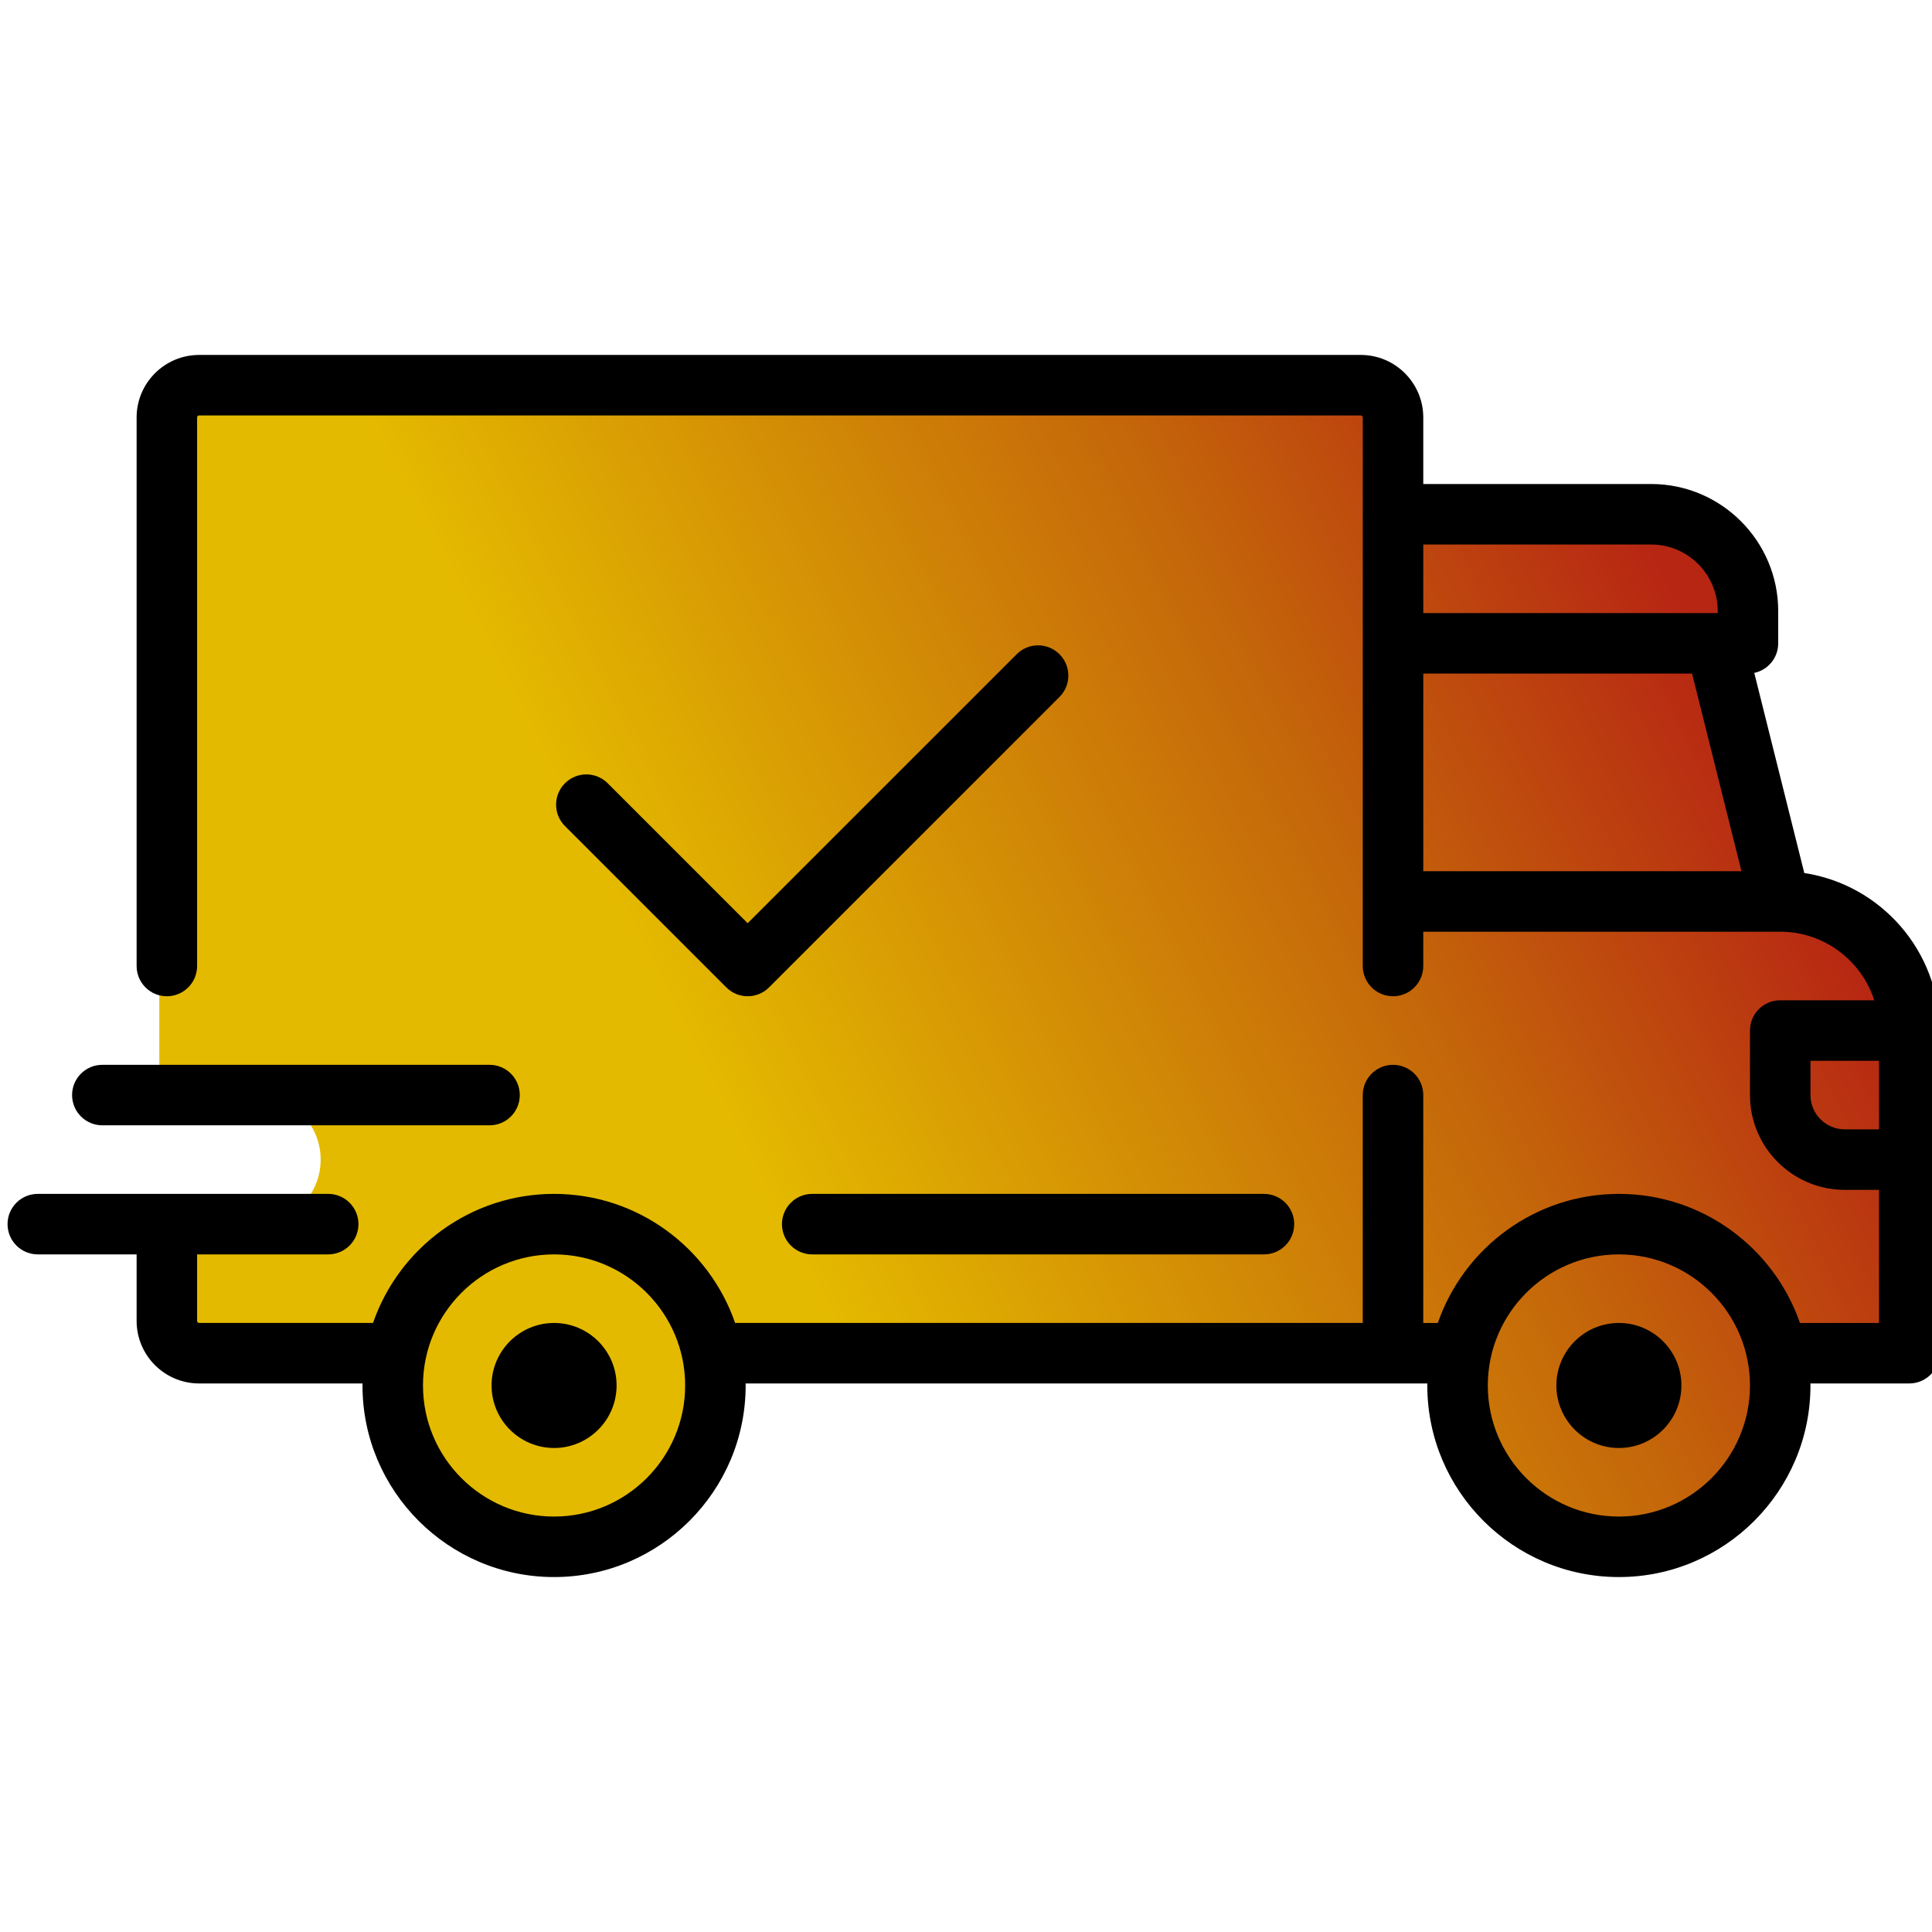<?xml version="1.0" encoding="UTF-8" standalone="no"?>
<!-- Generator: Adobe Illustrator 19.0.0, SVG Export Plug-In . SVG Version: 6.00 Build 0)  -->

<svg
   xmlns:dc="http://purl.org/dc/elements/1.1/"
   xmlns:cc="http://creativecommons.org/ns#"
   xmlns:rdf="http://www.w3.org/1999/02/22-rdf-syntax-ns#"
   xmlns:svg="http://www.w3.org/2000/svg"
   xmlns="http://www.w3.org/2000/svg"
   xmlns:xlink="http://www.w3.org/1999/xlink"
   xmlns:sodipodi="http://sodipodi.sourceforge.net/DTD/sodipodi-0.dtd"
   xmlns:inkscape="http://www.inkscape.org/namespaces/inkscape"
   version="1.1"
   id="Layer_1"
   x="0px"
   y="0px"
   viewBox="0 0 512 512"
   style="enable-background:new 0 0 512 512;"
   xml:space="preserve"
   sodipodi:docname="shipped.svg"
   inkscape:version="0.92.4 (5da689c313, 2019-01-14)"><defs
   id="defs71"><linearGradient
     inkscape:collect="always"
     xlink:href="#TECNOFULL"
     id="linearGradient896"
     x1="437.574"
     y1="144.301"
     x2="180.73"
     y2="275.525"
     gradientUnits="userSpaceOnUse" /><linearGradient
     inkscape:collect="always"
     id="TECNOFULL"><stop
       style="stop-color:#b72613;stop-opacity:1"
       offset="0"
       id="stop842" /><stop
       id="stop864"
       offset="0.373"
       style="stop-color:#c4650a;stop-opacity:1;" /><stop
       style="stop-color:#e4ba00;stop-opacity:1"
       offset="1"
       id="stop844" /></linearGradient></defs><sodipodi:namedview
   pagecolor="#ffffff"
   bordercolor="#666666"
   borderopacity="1"
   objecttolerance="10"
   gridtolerance="10"
   guidetolerance="10"
   inkscape:pageopacity="0"
   inkscape:pageshadow="2"
   inkscape:window-width="1366"
   inkscape:window-height="705"
   id="namedview69"
   showgrid="false"
   inkscape:zoom="0.4609375"
   inkscape:cx="-393.76271"
   inkscape:cy="256"
   inkscape:window-x="-8"
   inkscape:window-y="-8"
   inkscape:window-maximized="1"
   inkscape:current-layer="Layer_1" />
<path
   style="fill:url(#linearGradient896);fill-opacity:1"
   d="M 50.771 102.078 C 46.049 102.078 42.221 105.909 42.221 110.631 L 42.221 290.203 L 67.873 290.203 C 77.318 290.203 84.977 297.861 84.977 307.307 C 84.977 316.751 77.318 324.407 67.875 324.408 C 67.874 324.408 67.874 324.408 67.873 324.408 L 42.221 324.408 L 42.221 350.061 L 42.221 350.062 C 42.221 350.358 42.236 350.648 42.266 350.936 C 42.295 351.223 42.338 351.505 42.395 351.783 C 42.395 351.784 42.394 351.785 42.395 351.785 C 42.451 352.063 42.522 352.336 42.605 352.604 C 42.606 352.604 42.605 352.605 42.605 352.605 C 42.689 352.873 42.785 353.133 42.893 353.389 C 43.109 353.901 43.374 354.386 43.682 354.842 C 43.835 355.069 44 355.289 44.174 355.5 C 44.348 355.712 44.533 355.914 44.727 356.107 C 45.113 356.494 45.537 356.845 45.992 357.152 C 46.22 357.306 46.455 357.448 46.697 357.58 C 47.667 358.107 48.749 358.452 49.898 358.568 C 50.186 358.598 50.476 358.613 50.771 358.613 L 102.945 358.613 A 42.756 42.756 0 0 0 102.078 367.164 A 42.756 42.756 0 0 0 144.836 409.922 A 42.756 42.756 0 0 0 187.592 367.164 A 42.756 42.756 0 0 0 186.68 358.613 L 367.164 358.613 L 385.133 358.613 A 42.756 42.756 0 0 0 384.268 367.164 A 42.756 42.756 0 0 0 427.023 409.922 A 42.756 42.756 0 0 0 469.779 367.164 A 42.756 42.756 0 0 0 468.867 358.613 L 503.982 358.613 L 503.982 307.307 L 503.984 307.307 L 503.984 273.102 L 503.982 273.102 C 503.982 254.212 488.669 238.898 469.779 238.898 L 459.09 196.143 L 452.678 170.488 L 461.229 170.488 L 461.229 161.938 C 461.229 147.768 449.742 136.283 435.574 136.283 L 367.164 136.283 L 367.164 110.631 C 367.164 105.909 363.335 102.078 358.613 102.078 L 50.771 102.078 z "
   id="path2" />











<path
   d="m 478.158,231.363 -13.259,-53.035 c 3.625,-0.77 6.345,-3.986 6.345,-7.839 v -8.551 c 0,-18.566 -15.105,-33.67 -33.67,-33.67 H 377.182 V 110.63 c 0,-9.136 -7.432,-16.568 -16.568,-16.568 H 52.772 c -9.136,0 -16.568,7.432 -16.568,16.568 V 256 c 0,4.427 3.589,8.017 8.017,8.017 4.428,0 8.017,-3.589 8.017,-8.017 V 110.63 c 0,-0.295 0.239,-0.534 0.534,-0.534 h 307.841 c 0.295,0 0.534,0.239 0.534,0.534 v 145.372 c 0,4.427 3.589,8.017 8.017,8.017 4.427,0 8.017,-3.589 8.017,-8.017 v -9.088 h 94.569 c 0.007,0 0.014,0.002 0.021,0.002 0.007,0 0.015,-0.001 0.022,-0.001 11.637,0.007 21.518,7.646 24.912,18.171 h -24.928 c -4.427,0 -8.017,3.589 -8.017,8.017 v 17.102 c 0,13.851 11.268,25.119 25.119,25.119 h 9.086 v 35.273 h -20.962 c -6.886,-19.882 -25.787,-34.205 -47.982,-34.205 -22.195,0 -41.097,14.322 -47.982,34.205 h -3.86 v -60.392 c 0,-4.427 -3.589,-8.017 -8.017,-8.017 -4.427,0 -8.017,3.589 -8.017,8.017 v 60.391 H 194.817 c -6.886,-19.883 -25.787,-34.205 -47.982,-34.205 -22.195,0 -41.097,14.322 -47.982,34.205 H 52.772 c -0.295,0 -0.534,-0.239 -0.534,-0.534 v -17.637 h 34.739 c 4.427,0 8.017,-3.589 8.017,-8.017 0,-4.427 -3.589,-8.017 -8.017,-8.017 H 10.017 C 5.59,316.391 2,319.98 2,324.408 c 0,4.427 3.589,8.017 8.017,8.017 h 26.188 v 17.637 c 0,9.136 7.432,16.568 16.568,16.568 h 43.304 c -0.002,0.178 -0.014,0.355 -0.014,0.534 0,27.996 22.777,50.772 50.772,50.772 27.995,0 50.772,-22.776 50.772,-50.772 0,-0.18 -0.012,-0.356 -0.014,-0.534 h 180.67 c -0.002,0.178 -0.014,0.355 -0.014,0.534 0,27.996 22.777,50.772 50.772,50.772 27.995,0 50.772,-22.776 50.772,-50.772 0,-0.18 -0.012,-0.356 -0.014,-0.534 h 26.203 c 4.427,0 8.017,-3.589 8.017,-8.017 V 273.101 C 514,251.99 498.423,234.448 478.158,231.363 Z M 377.182,178.505 h 71.235 l 13.094,52.376 h -84.329 z m 60.392,-34.204 c 9.725,0 17.637,7.912 17.637,17.637 v 0.534 H 377.182 V 144.301 Z M 146.835,401.904 c -19.155,0 -34.739,-15.583 -34.739,-34.739 0,-19.156 15.584,-34.739 34.739,-34.739 19.155,0 34.739,15.583 34.739,34.739 0,19.156 -15.584,34.739 -34.739,34.739 z m 282.188,0 c -19.155,0 -34.739,-15.583 -34.739,-34.739 0,-19.156 15.584,-34.739 34.739,-34.739 19.155,0 34.739,15.583 34.739,34.739 0,19.156 -15.584,34.739 -34.739,34.739 z M 488.881,299.29 c -5.01,0 -9.086,-4.076 -9.086,-9.086 v -9.086 h 18.171 v 18.171 h -9.085 z"
   id="path26"
   inkscape:connector-curvature="0" />
<path
   d="m 146.835,350.597 c -9.136,0 -16.568,7.432 -16.568,16.568 0,9.136 7.432,16.568 16.568,16.568 9.136,0 16.568,-7.432 16.568,-16.568 0,-9.136 -7.432,-16.568 -16.568,-16.568 z"
   id="path28"
   inkscape:connector-curvature="0" />
<path
   d="m 429.023,350.597 c -9.136,0 -16.568,7.432 -16.568,16.568 0,9.136 7.432,16.568 16.568,16.568 9.136,0 16.568,-7.432 16.568,-16.568 0,-9.136 -7.432,-16.568 -16.568,-16.568 z"
   id="path30"
   inkscape:connector-curvature="0" />
<path
   d="m 207.228,324.409 c 0,4.427 3.589,8.017 8.017,8.017 H 334.96 c 4.427,0 8.017,-3.589 8.017,-8.017 0,-4.427 -3.589,-8.017 -8.017,-8.017 H 215.244 c -4.427,0 -8.016,3.59 -8.016,8.017 z"
   id="path32"
   inkscape:connector-curvature="0" />
<path
   d="m 27.119,298.221 h 102.614 c 4.427,0 8.017,-3.589 8.017,-8.017 0,-4.427 -3.589,-8.017 -8.017,-8.017 H 27.119 c -4.427,0 -8.017,3.589 -8.017,8.017 0,4.428 3.59,8.017 8.017,8.017 z"
   id="path34"
   inkscape:connector-curvature="0" />
<path
   d="m 269.434,173.371 -71.292,71.291 -37.087,-37.087 c -3.131,-3.131 -8.207,-3.131 -11.337,0 -3.131,3.131 -3.131,8.206 0,11.337 l 42.756,42.756 c 1.565,1.566 3.617,2.348 5.668,2.348 2.051,0 4.103,-0.782 5.668,-2.348 l 76.96,-76.96 c 3.131,-3.131 3.131,-8.206 0,-11.337 -3.129,-3.13 -8.206,-3.13 -11.336,0 z"
   id="path36"
   inkscape:connector-curvature="0" />
<g
   id="g38">
</g>
<g
   id="g40">
</g>
<g
   id="g42">
</g>
<g
   id="g44">
</g>
<g
   id="g46">
</g>
<g
   id="g48">
</g>
<g
   id="g50">
</g>
<g
   id="g52">
</g>
<g
   id="g54">
</g>
<g
   id="g56">
</g>
<g
   id="g58">
</g>
<g
   id="g60">
</g>
<g
   id="g62">
</g>
<g
   id="g64">
</g>
<g
   id="g66">
</g>
</svg>
